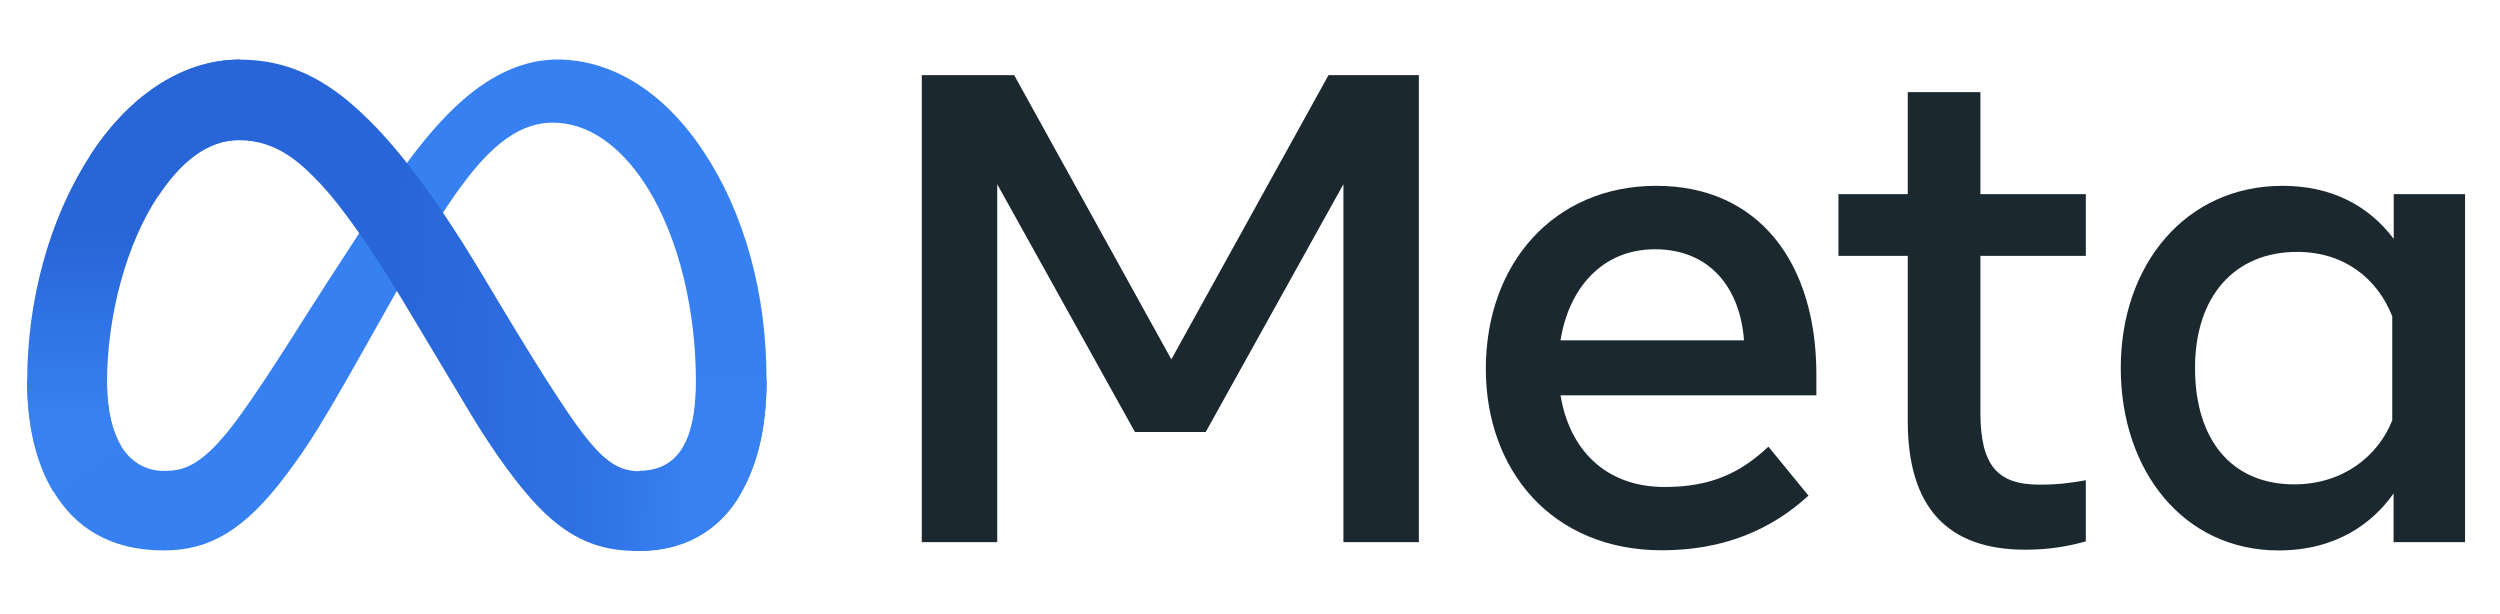<?xml version="1.0" encoding="UTF-8"?> <svg xmlns="http://www.w3.org/2000/svg" width="171" height="42" viewBox="0 0 171 42" fill="none"><g clip-path="url(#clip0_20331_1567)"><path d="M7.32 26.23C7.32 28.16 7.74 29.64 8.3 30.54C9.03 31.71 10.11 32.21 11.21 32.21C12.63 32.21 13.94 31.86 16.45 28.38C18.46 25.6 20.83 21.69 22.43 19.24L25.13 15.09C27.01 12.21 29.18 9 31.67 6.83C33.7 5.06 35.9 4.07 38.1 4.07C41.81 4.07 45.34 6.22 48.04 10.24C51 14.65 52.43 20.21 52.43 25.94C52.43 29.35 51.76 31.85 50.61 33.83C49.51 35.74 47.35 37.66 43.73 37.66V32.2C46.83 32.2 47.6 29.35 47.6 26.09C47.6 21.44 46.52 16.29 44.13 12.6C42.44 9.99 40.24 8.39 37.83 8.39C35.22 8.39 33.12 10.36 30.75 13.87C29.49 15.74 28.2 18.01 26.76 20.58L25.17 23.4C21.97 29.08 21.16 30.37 19.56 32.5C16.76 36.23 14.36 37.65 11.21 37.65C7.47 37.65 5.1 36.03 3.64 33.59C2.44 31.6 1.85 28.99 1.85 26.02L7.31 26.22L7.32 26.23Z" fill="#3780F2"></path><path d="M6.16 10.64C8.66 6.78 12.28 4.08 16.43 4.08C18.83 4.08 21.22 4.79 23.71 6.83C26.44 9.06 29.34 12.72 32.97 18.76L34.27 20.93C37.41 26.16 39.19 28.85 40.24 30.12C41.58 31.75 42.52 32.23 43.75 32.23C46.85 32.23 47.62 29.38 47.62 26.12L52.44 25.97C52.44 29.38 51.77 31.88 50.62 33.86C49.52 35.77 47.36 37.69 43.74 37.69C41.49 37.69 39.49 37.2 37.29 35.12C35.59 33.52 33.61 30.69 32.09 28.14L27.55 20.56C25.27 16.76 23.19 13.92 21.98 12.64C20.68 11.26 19.01 9.59 16.34 9.59C14.18 9.59 12.35 11.1 10.82 13.42L6.17 10.65L6.16 10.64Z" fill="url(#paint0_linear_20331_1567)"></path><path d="M16.34 9.57C14.18 9.57 12.35 11.08 10.82 13.4C8.65 16.67 7.32 21.55 7.32 26.23C7.32 28.16 7.74 29.64 8.3 30.54L3.64 33.61C2.44 31.62 1.86 29.01 1.86 26.03C1.86 20.62 3.34 14.98 6.17 10.63C8.67 6.77 12.29 4.07 16.44 4.07L16.35 9.56L16.34 9.57Z" fill="url(#paint1_linear_20331_1567)"></path><path d="M63.05 5.14H69.37L80.12 24.58L90.87 5.14H97.05V37.08H91.89V12.6L82.47 29.55H77.63L68.21 12.6V37.08H63.05V5.14ZM113.2 17.05C109.5 17.05 107.28 19.83 106.74 23.28H119.29C119.03 19.73 116.98 17.05 113.2 17.05ZM101.63 25.24C101.63 17.99 106.32 12.71 113.29 12.71C120.26 12.71 124.24 17.92 124.24 25.62V27.04H106.74C107.36 30.79 109.85 33.31 113.86 33.31C117.06 33.31 119.06 32.33 120.96 30.55L123.7 33.9C121.12 36.27 117.84 37.64 113.68 37.64C106.13 37.64 101.63 32.14 101.63 25.23V25.24ZM130.49 17.5H125.75V13.28H130.49V6.3H135.46V13.28H142.67V17.5H135.46V28.2C135.46 31.85 136.63 33.15 139.5 33.15C140.81 33.15 141.56 33.04 142.67 32.85V37.03C141.29 37.42 139.97 37.6 138.54 37.6C133.17 37.6 130.49 34.67 130.49 28.79V17.5ZM163.62 21.61C162.62 19.09 160.39 17.23 157.12 17.23C152.86 17.23 150.14 20.25 150.14 25.17C150.14 30.09 152.65 33.13 156.92 33.13C160.28 33.13 162.67 31.18 163.63 28.75V21.61H163.62ZM168.6 37.08H163.72V33.75C162.35 35.71 159.87 37.65 155.85 37.65C149.38 37.65 145.06 32.23 145.06 25.17C145.06 18.11 149.49 12.71 156.13 12.71C159.41 12.71 161.99 14.02 163.73 16.34V13.28H168.61V37.07L168.6 37.08Z" fill="#1C282F"></path></g><defs><linearGradient id="paint0_linear_20331_1567" x1="12.816" y1="20.017" x2="47.632" y2="21.759" gradientUnits="userSpaceOnUse"><stop stop-color="#2865D8"></stop><stop offset="0.4" stop-color="#2865D8"></stop><stop offset="0.83" stop-color="#3073E5"></stop><stop offset="1" stop-color="#3781F2"></stop></linearGradient><linearGradient id="paint1_linear_20331_1567" x1="9.135" y1="28.531" x2="9.135" y2="15.689" gradientUnits="userSpaceOnUse"><stop stop-color="#3781F2"></stop><stop offset="1" stop-color="#2865D7"></stop></linearGradient><clipPath id="clip0_20331_1567"><rect width="170.45" height="41.75" fill="white"></rect></clipPath></defs></svg> 